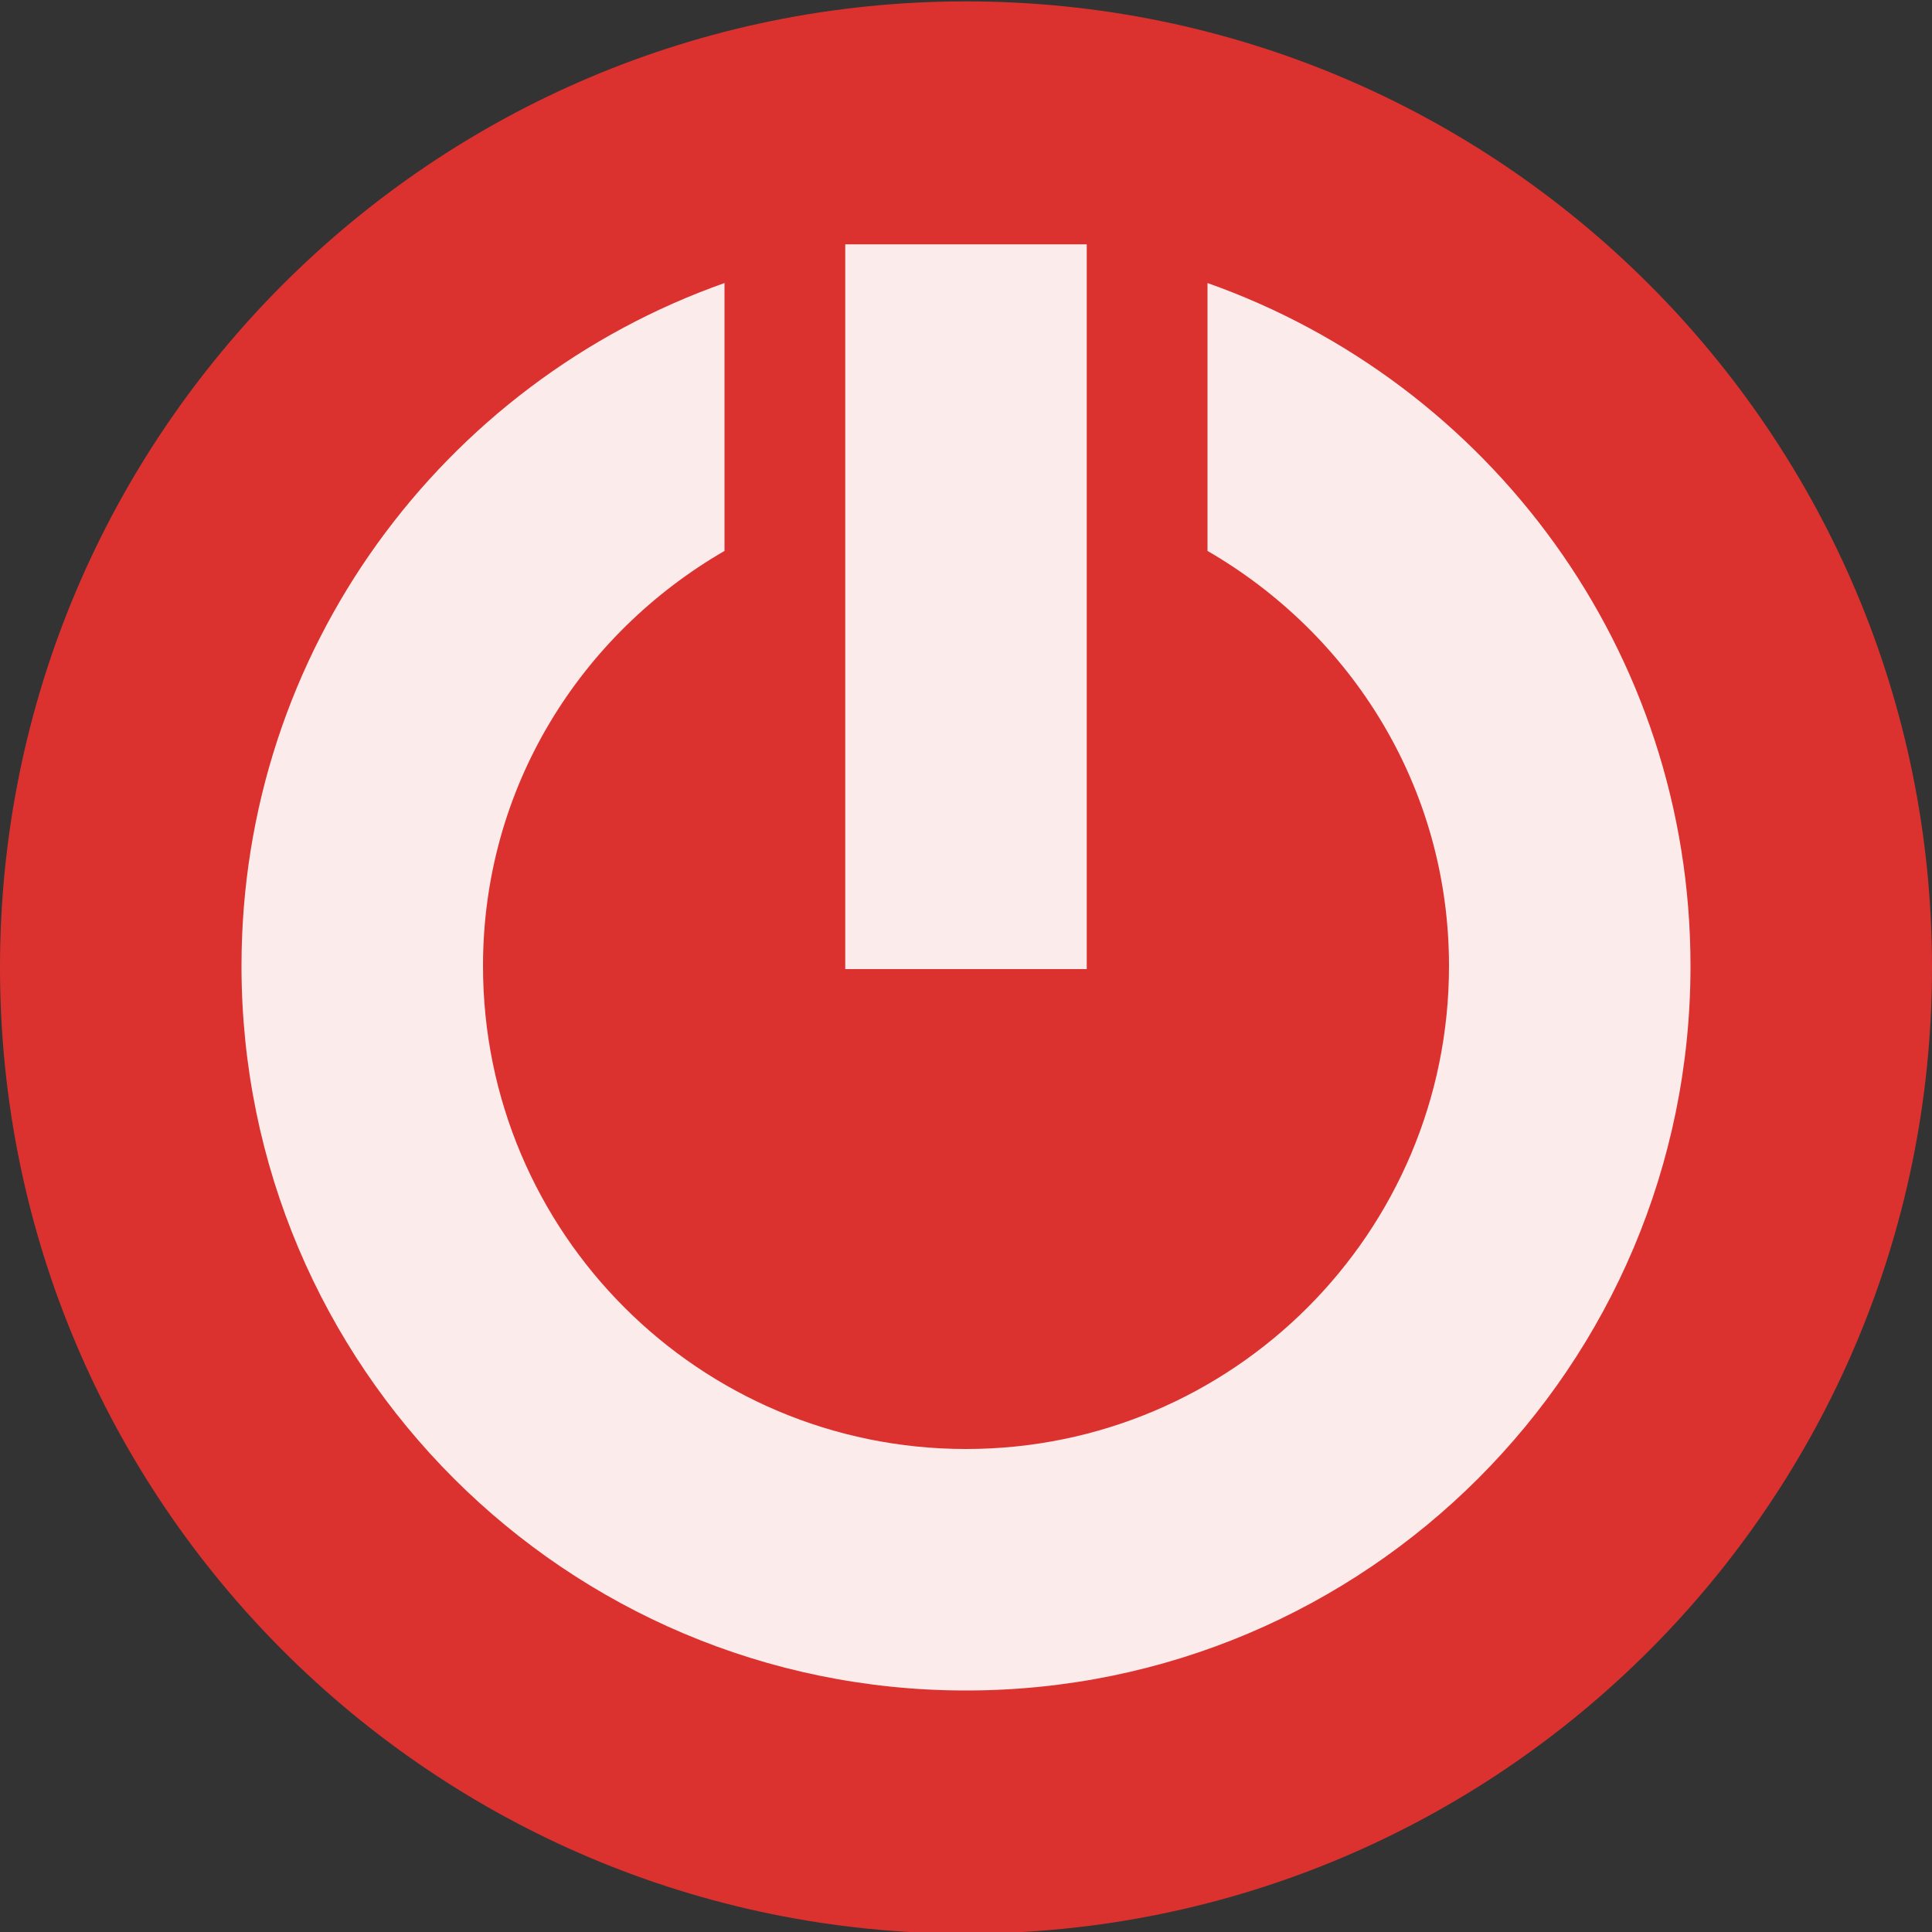 <svg width="32" xmlns="http://www.w3.org/2000/svg" height="32" viewBox="0 0 32 32" xmlns:xlink="http://www.w3.org/1999/xlink">
<rect x="0" y="0" width="32" height="32" fill="#333333" stroke="none"/>
<path style="fill:#dc322f;fill-rule:evenodd" d="M 32 16.023 C 32 24.863 24.836 32.027 16 32.027 C 7.164 32.027 0 24.863 0 16.023 C 0 7.188 7.164 0.023 16 0.023 C 24.836 0.023 32 7.188 32 16.023 Z "/>
<g style="fill:#fff;fill-opacity:.902">
<path d="M 18 4.047 L 14 4.047 L 14 16.051 L 18 16.051 Z "/>
<path style="fill-rule:evenodd" d="M 12 4.688 C 7.336 6.336 4 10.773 4 16 C 4 22.629 9.371 28 16 28 C 22.629 28 28 22.629 28 16 C 28 10.773 24.664 6.336 20 4.688 L 20 9.125 C 22.387 10.508 24 13.043 24 16 C 24 20.418 20.418 24 16 24 C 11.582 24 8 20.418 8 16 C 8 13.043 9.613 10.508 12 9.125 Z "/>
</g>
</svg>
